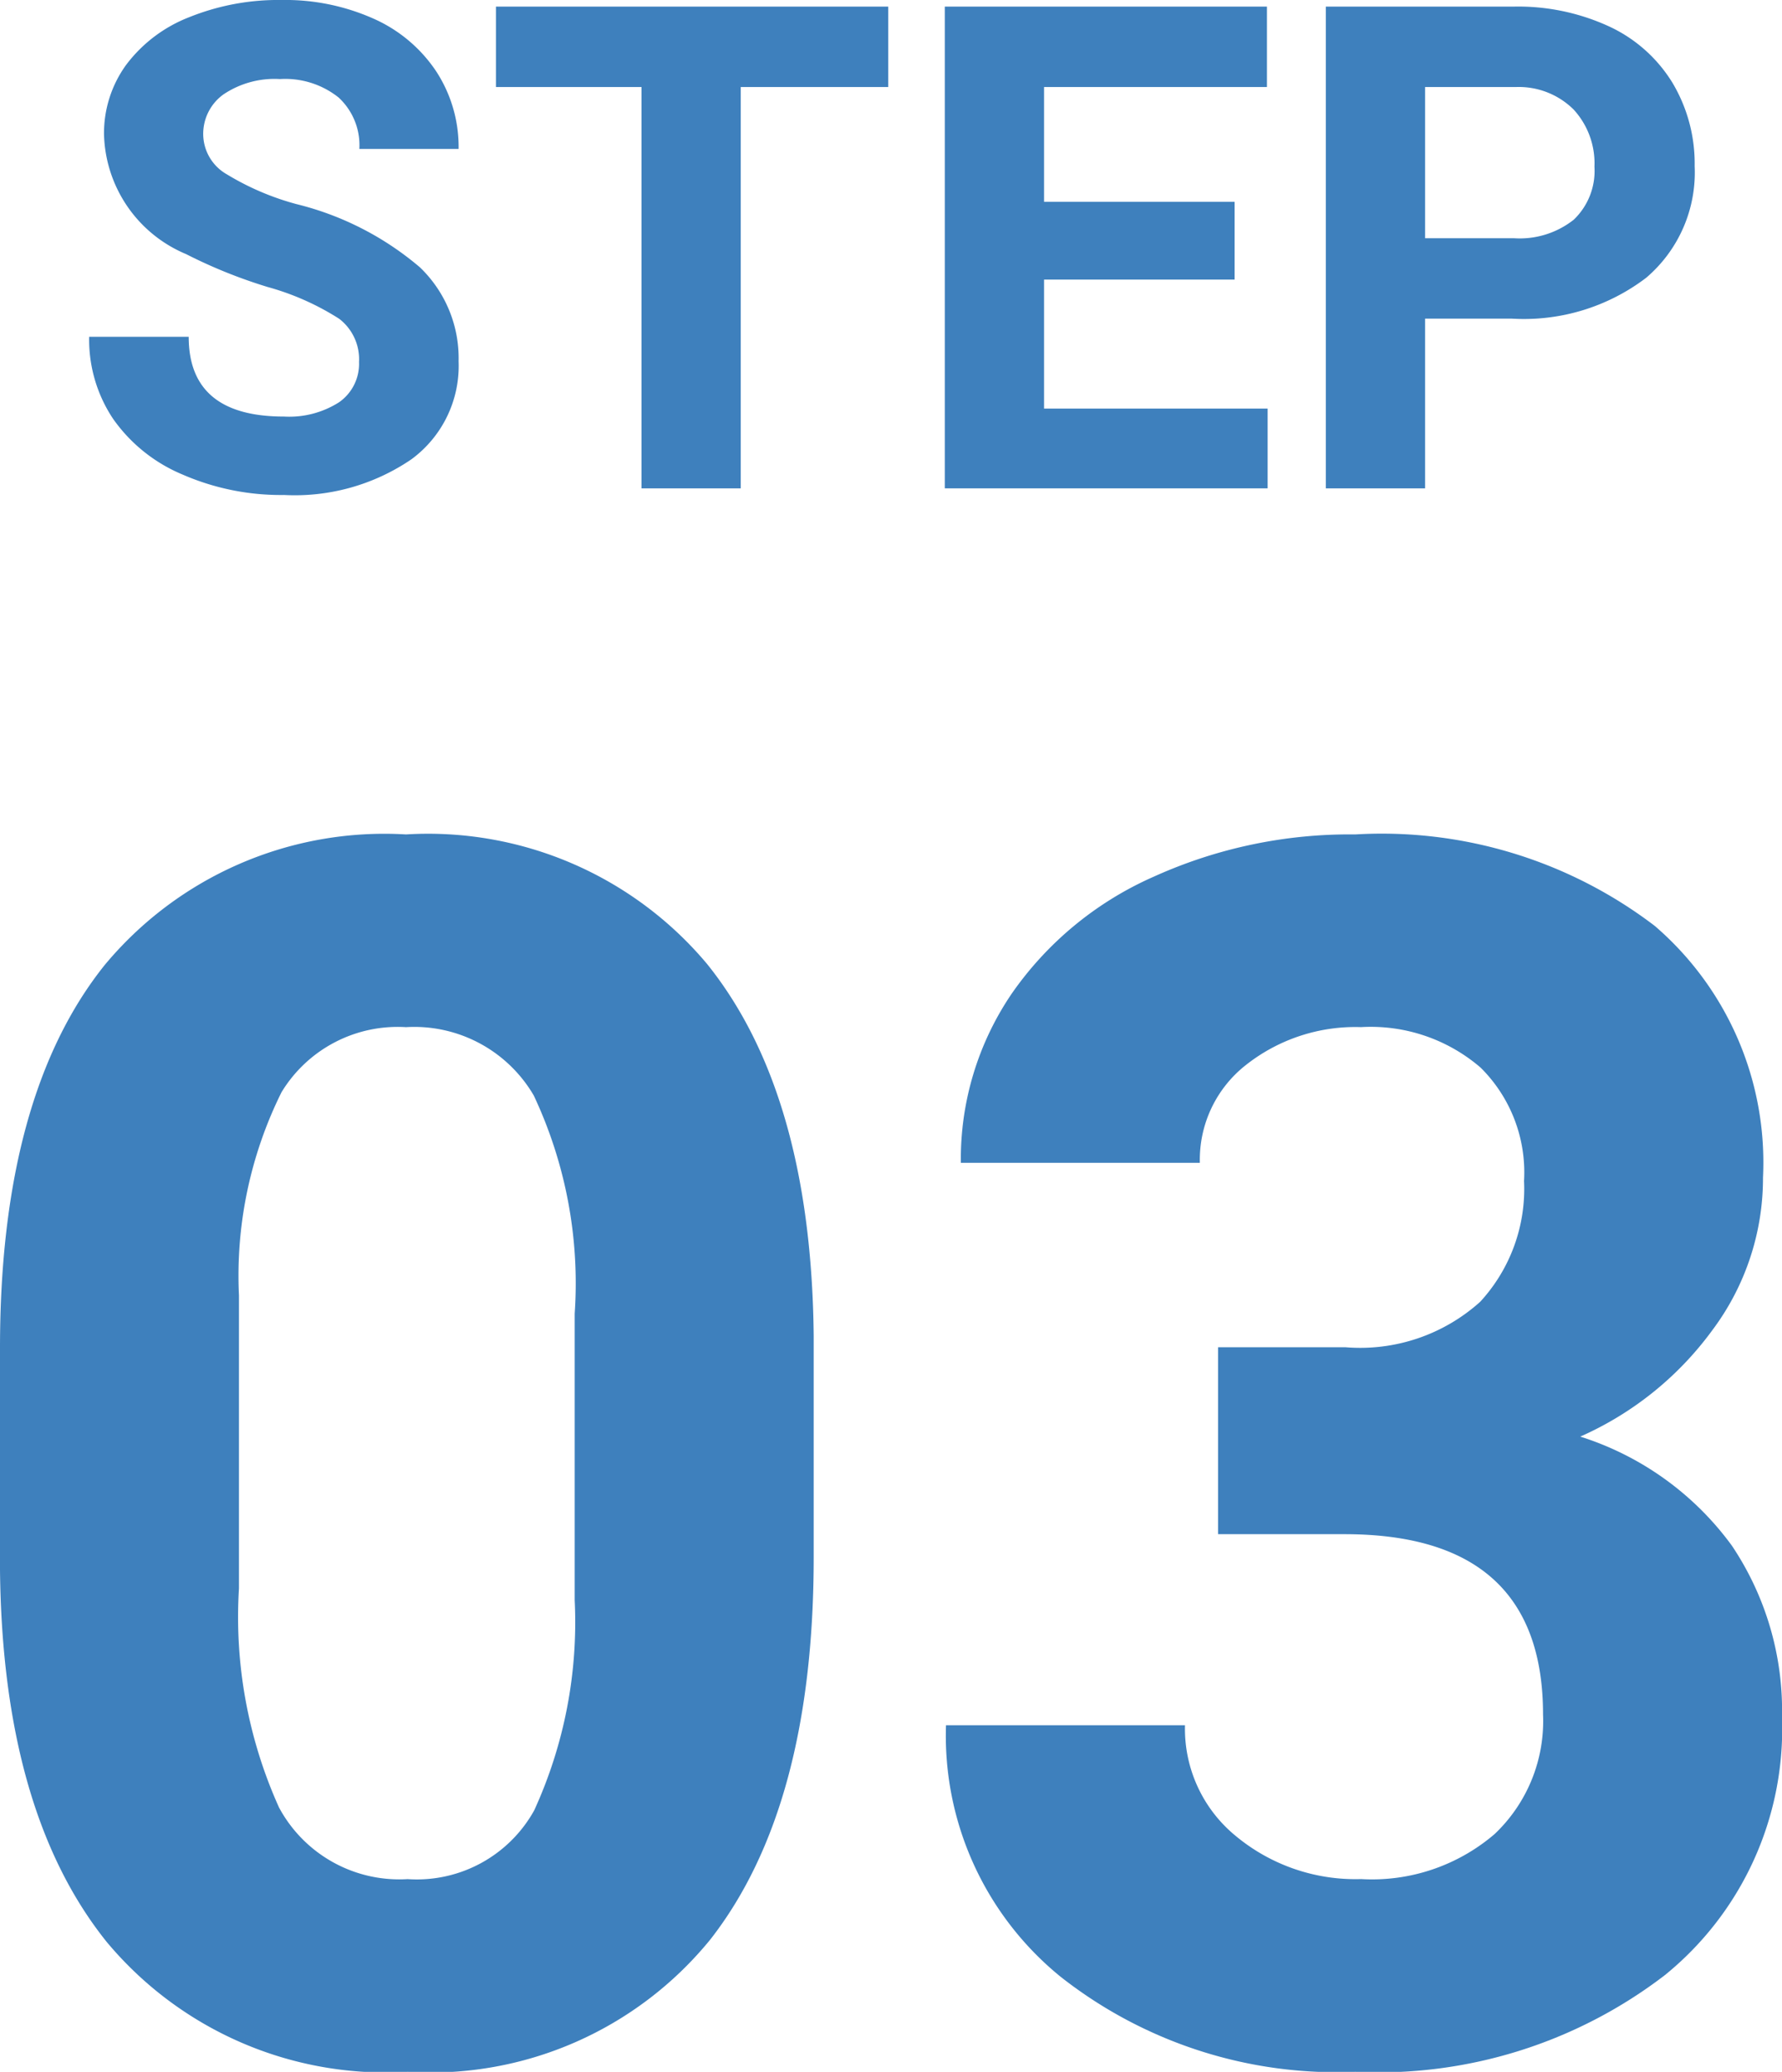 <svg xmlns="http://www.w3.org/2000/svg" width="42.09" height="48.922" viewBox="0 0 42.09 48.922"><path d="M8.48,8.547a1.204,1.204,0,0,0-.469-1.02,6.189,6.189,0,0,0-1.688-.75A11.86,11.86,0,0,1,4.395,6,3.151,3.151,0,0,1,2.457,3.18a2.747,2.747,0,0,1,.52-1.645A3.398,3.398,0,0,1,4.469.406,5.621,5.621,0,0,1,6.652,0,5.118,5.118,0,0,1,8.824.441,3.463,3.463,0,0,1,10.305,1.688,3.264,3.264,0,0,1,10.832,3.516H8.488a1.534,1.534,0,0,0-.492-1.215,2.023,2.023,0,0,0-1.383-.434,2.16,2.16,0,0,0-1.336.363,1.147,1.147,0,0,0-.477.957,1.098,1.098,0,0,0,.559.93,6.311,6.311,0,0,0,1.645.703A7.112,7.112,0,0,1,9.918,6.312,2.973,2.973,0,0,1,10.832,8.531a2.736,2.736,0,0,1-1.117,2.316A4.887,4.887,0,0,1,6.707,11.688,5.808,5.808,0,0,1,4.316,11.207,3.782,3.782,0,0,1,2.672,9.891a3.367,3.367,0,0,1-.566-1.938H4.457q0,1.884,2.25,1.883a2.188,2.188,0,0,0,1.305-.34A1.106,1.106,0,0,0,8.48,8.547Z" style="fill:#3e80bd"/><path d="M20.98,2.055H17.496v9.477H15.152V2.055h-3.438V.156h9.266Z" style="fill:#3e80bd"/><path d="M29.16,6.602h-4.5V9.648h5.281v1.883h-7.625V.156h7.609V2.055H24.66V4.766h4.5Z" style="fill:#3e80bd"/><path d="M33.66,7.523v4.008H31.316V.156h4.438A5.133,5.133,0,0,1,38.008.625a3.455,3.455,0,0,1,1.496,1.332,3.719,3.719,0,0,1,.523,1.965,3.265,3.265,0,0,1-1.145,2.637,4.765,4.765,0,0,1-3.168.965Zm0-1.898h2.094a2.056,2.056,0,0,0,1.418-.438,1.591,1.591,0,0,0,.488-1.25A1.877,1.877,0,0,0,37.168,2.586a1.84,1.84,0,0,0-1.359-.531H33.66Z" style="fill:#3e80bd"/><path d="M19.219,36.773q0,5.899-2.441,9.023a8.521,8.521,0,0,1-7.148,3.125,8.58,8.58,0,0,1-7.109-3.066Q.059,42.79,0,37.066V31.832q0-5.956,2.471-9.043a8.588,8.588,0,0,1,7.119-3.086,8.596,8.596,0,0,1,7.109,3.057q2.461,3.057,2.52,8.779Zm-5.645-5.755a10.412,10.412,0,0,0-.967-5.151,3.268,3.268,0,0,0-3.018-1.613,3.209,3.209,0,0,0-2.939,1.535,9.742,9.742,0,0,0-1.006,4.799v6.921a10.931,10.931,0,0,0,.947,5.172,3.224,3.224,0,0,0,3.037,1.69A3.171,3.171,0,0,0,12.617,42.749a10.671,10.671,0,0,0,.957-4.966Z" style="fill:#3e80bd"/><path d="M28.77,31.812h3.008a4.236,4.236,0,0,0,3.184-1.074,3.933,3.933,0,0,0,1.035-2.852,3.482,3.482,0,0,0-1.025-2.676,3.975,3.975,0,0,0-2.822-.957,4.169,4.169,0,0,0-2.715.889A2.841,2.841,0,0,0,28.34,27.457H22.695a6.942,6.942,0,0,1,1.201-3.994,8.011,8.011,0,0,1,3.359-2.764,11.212,11.212,0,0,1,4.756-.996A10.635,10.635,0,0,1,39.082,21.861a7.364,7.364,0,0,1,2.559,5.947,5.985,5.985,0,0,1-1.191,3.594,7.738,7.738,0,0,1-3.125,2.52A7.071,7.071,0,0,1,40.908,36.5a6.992,6.992,0,0,1,1.182,4.062,7.484,7.484,0,0,1-2.764,6.074,11.112,11.112,0,0,1-7.314,2.285,10.533,10.533,0,0,1-6.963-2.246,7.334,7.334,0,0,1-2.705-5.938h5.645a3.269,3.269,0,0,0,1.201,2.617,4.423,4.423,0,0,0,2.959,1.016,4.446,4.446,0,0,0,3.154-1.064,3.674,3.674,0,0,0,1.143-2.822q0-4.257-4.688-4.258H28.77Z" style="fill:#3e80bd"/></svg>